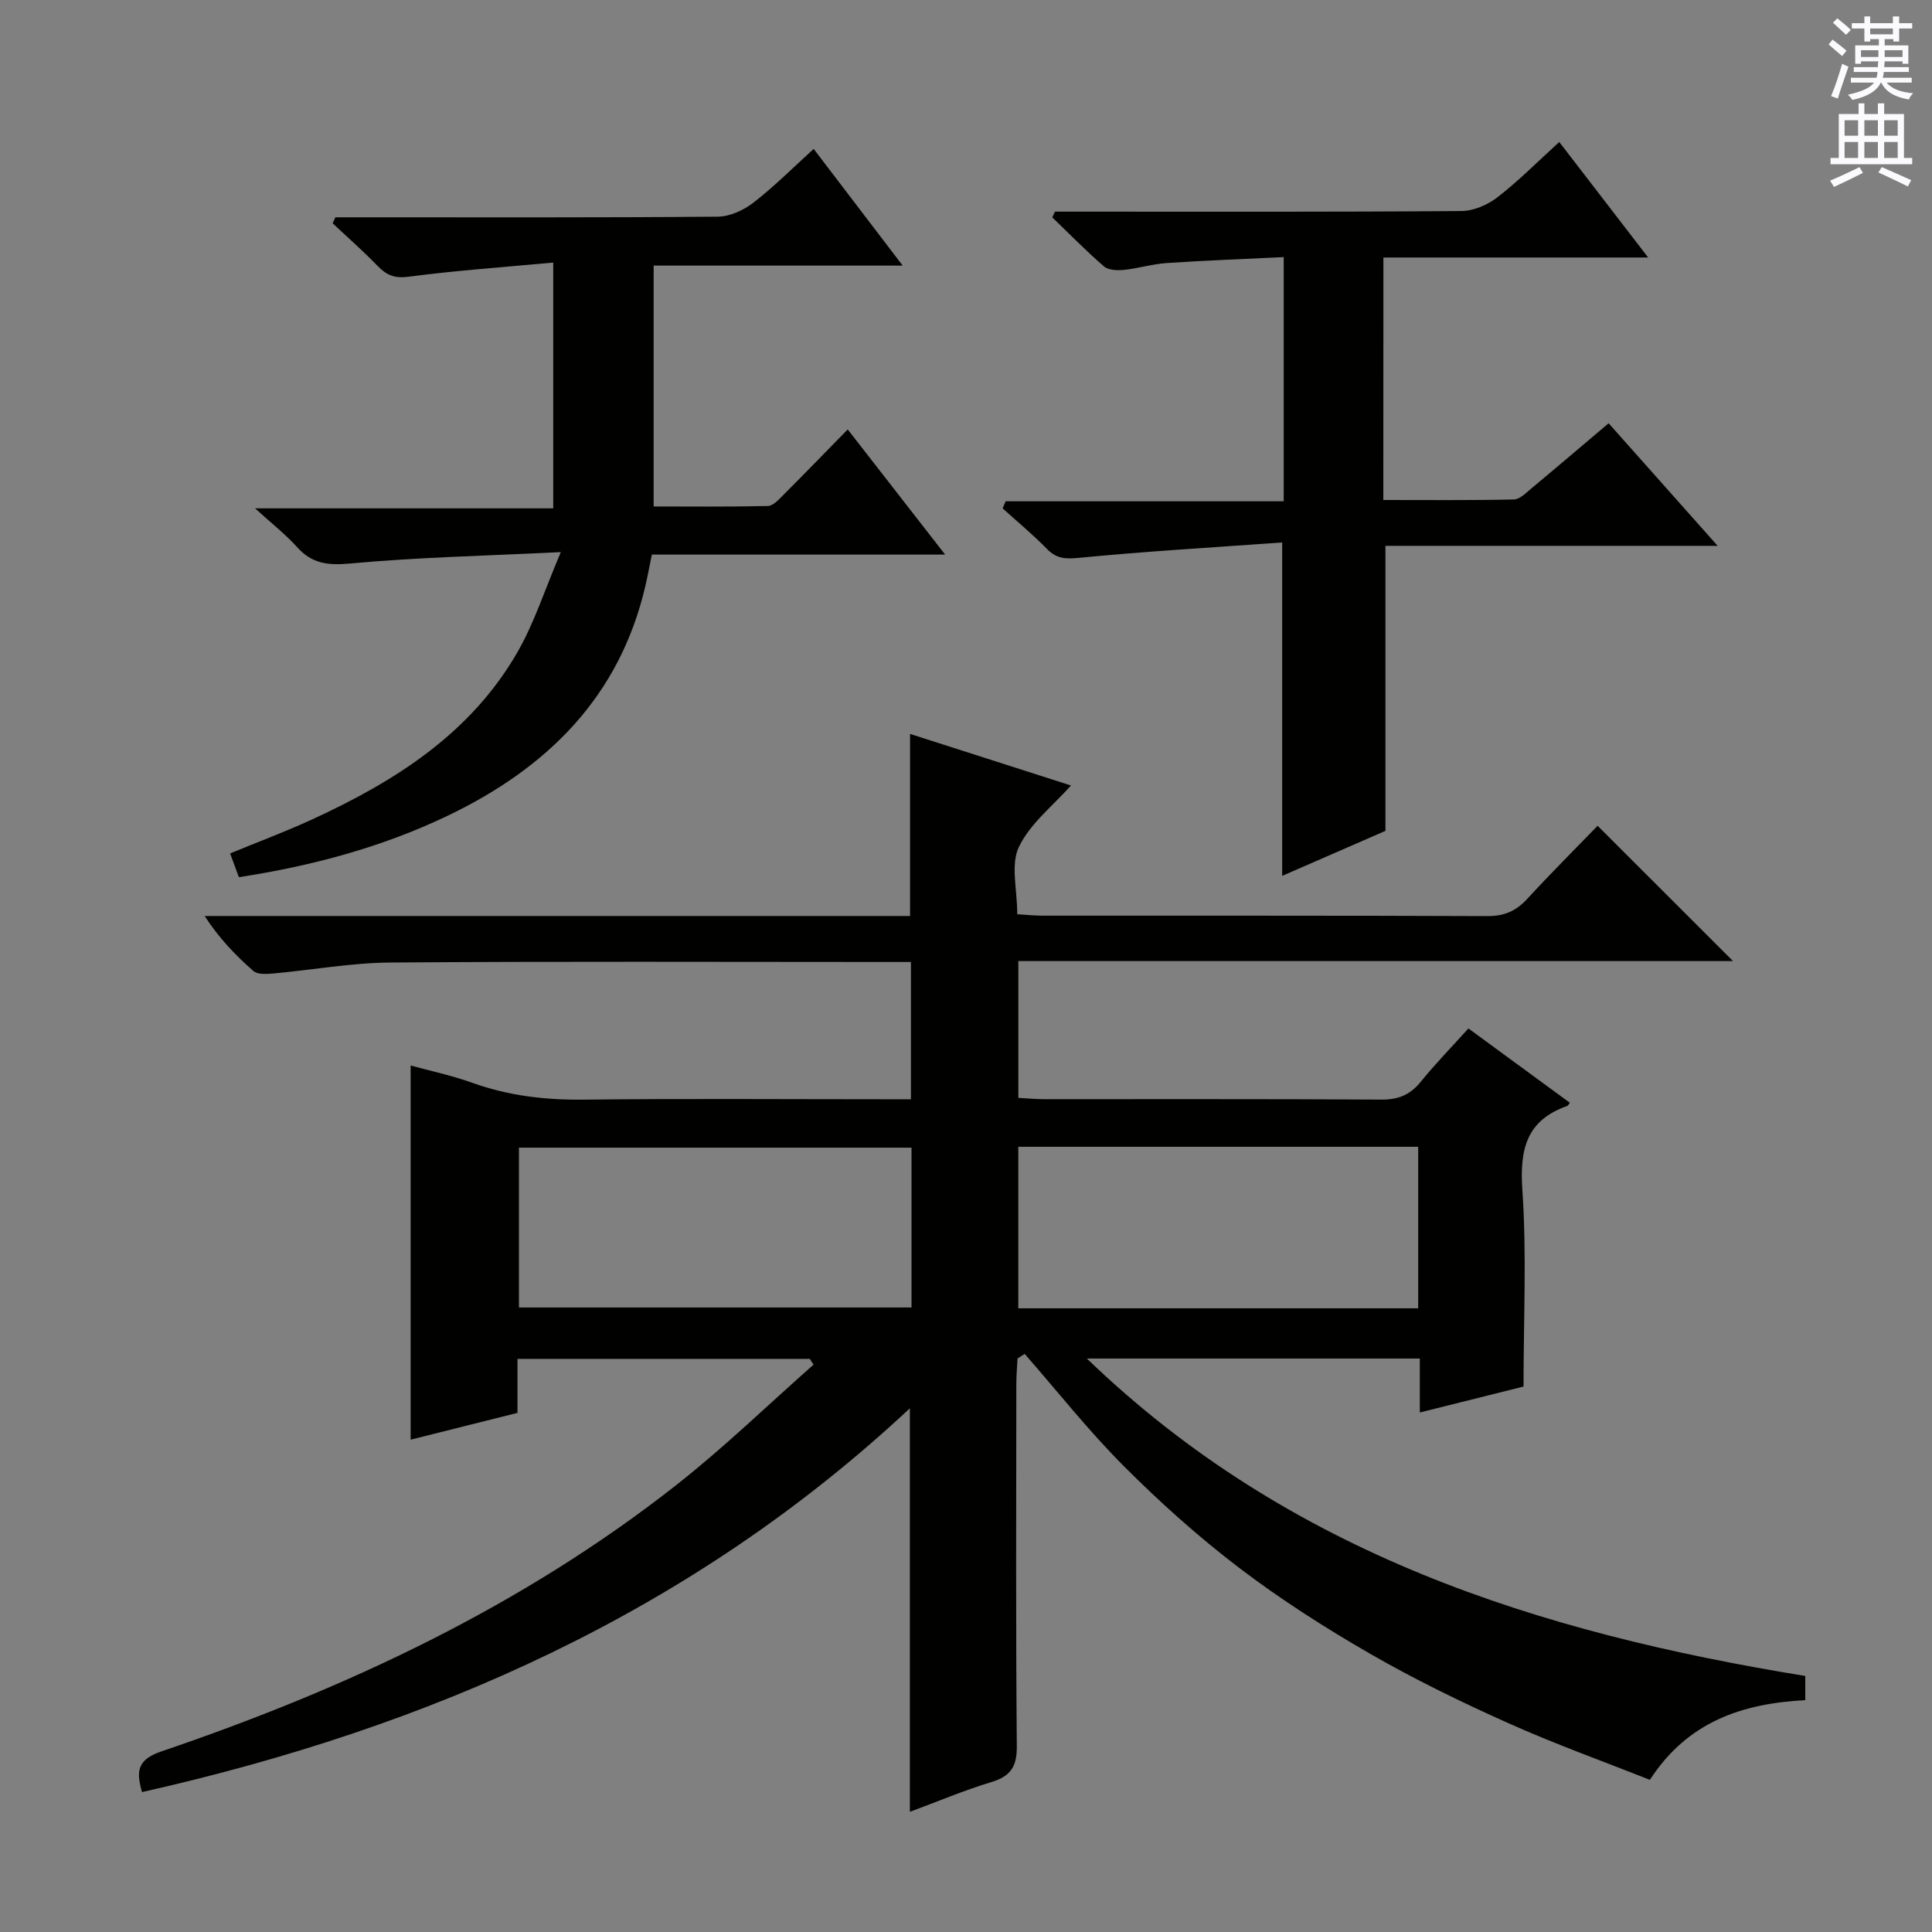 <svg enable-background="new 0 0 400 400" viewBox="0 0 400 400" xmlns="http://www.w3.org/2000/svg"><rect x="0" y="0" width="400" height="400" fill="#808080" stroke="none"/><g fill="#010100"><path d="m373.76 346.99v5.01c-12.99.68-24.36 4.42-32.17 16.5-9.83-3.9-19.8-7.47-29.42-11.79-9.69-4.34-19.29-9.01-28.49-14.31-9.34-5.38-18.51-11.24-27.08-17.76-8.45-6.43-16.43-13.58-23.93-21.1-7.29-7.3-13.71-15.45-20.52-23.23-.49.32-.99.63-1.48.95-.09 1.75-.25 3.51-.25 5.26-.02 25-.12 50 .1 75 .04 4.25-1.28 6.23-5.27 7.44-5.68 1.72-11.18 4.05-16.87 6.16 0-27.83 0-55.2 0-83.55-45.26 42.3-99.37 66.05-158.97 79.46-1.19-4.13-1.15-6.67 3.98-8.41 38.31-13.02 74.67-30.03 106.68-55.2 9.87-7.76 18.93-16.56 28.36-24.88-.26-.4-.51-.8-.77-1.2-20.02 0-40.03 0-60.52 0v11.18c-7.72 1.94-15.07 3.78-22.12 5.55 0-25.78 0-51.32 0-77.47 3.86 1.06 8.44 2.04 12.81 3.6 7.48 2.67 15.07 3.56 23 3.47 20.66-.24 41.33-.08 62-.08h5.77c0-9.53 0-18.59 0-28.42-1.74 0-3.5 0-5.26 0-34.17 0-68.33-.15-102.5.11-8.1.06-16.18 1.54-24.28 2.27-1.36.12-3.22.24-4.09-.51-3.7-3.23-7.11-6.79-10.1-11.39h146.05c0-12.87 0-25.08 0-37.7 11.5 3.69 22.95 7.36 33.31 10.68-3.67 4.14-8.44 7.85-10.78 12.72-1.75 3.65-.34 8.8-.34 13.93 1.85.11 3.59.3 5.34.3 30.67.02 61.33-.04 92 .09 3.49.01 5.94-1.05 8.25-3.57 4.84-5.27 9.92-10.32 14.57-15.13 9.55 9.55 18.69 18.68 28.03 28.01-49.12 0-98.34 0-147.96 0v28.32c1.69.09 3.45.27 5.2.27 23.33.02 46.67-.06 70 .09 3.51.02 5.94-1.01 8.12-3.7 3.02-3.73 6.38-7.17 9.86-11.03 7.17 5.25 14.08 10.32 21.01 15.39-.32.4-.4.6-.53.65-8.48 2.96-9.89 8.98-9.31 17.43.91 13.23.24 26.57.24 40.67-5.92 1.48-13.4 3.35-21.47 5.37 0-4.04 0-7.48 0-11.17-22.89 0-45.31 0-68.94 0 41.96 40.45 93.52 56.74 148.74 65.72zm-80.14-76.12c0-11.39 0-22.29 0-33.44-27.72 0-55.13 0-82.79 0v33.44zm-104.9-33.26c-27.4 0-54.4 0-81.28 0v33.09h81.28c0-11.09 0-21.87 0-33.09z"/><path d="m114.54 105.25c0-17.16 0-33.4 0-50.89-10.24.95-20.13 1.64-29.93 2.93-2.92.39-4.56-.3-6.42-2.22-2.97-3.08-6.2-5.9-9.32-8.84.19-.41.38-.82.57-1.24h5.2c24.66 0 49.32.08 73.98-.13 2.5-.02 5.36-1.35 7.39-2.92 4.32-3.35 8.21-7.26 12.45-11.11 6.06 7.94 11.95 15.66 18.43 24.16-17.76 0-34.5 0-51.56 0v49.87c7.82 0 15.75.09 23.66-.1 1.07-.03 2.23-1.32 3.14-2.23 4.36-4.36 8.64-8.78 13.38-13.62 6.7 8.61 13.15 16.88 20.17 25.91-20.77 0-40.51 0-60.72 0-.48 2.31-.85 4.36-1.32 6.39-5.33 23.09-20.42 37.87-41.06 47.73-13.57 6.48-27.97 10.34-43.12 12.67-.56-1.51-1.11-3.01-1.82-4.92 5.81-2.39 11.49-4.51 16.99-7.04 17.19-7.9 32.9-17.83 42.59-34.78 3.4-5.95 5.52-12.63 8.89-20.56-15.69.77-29.65 1.07-43.51 2.35-4.61.42-7.93.12-11.06-3.35-2.44-2.71-5.36-4.99-8.73-8.06z"/><path d="m286.4 103.52c9.14 0 18.09.09 27.03-.11 1.25-.03 2.56-1.4 3.69-2.34 5.22-4.34 10.38-8.75 15.93-13.44 7.39 8.31 14.62 16.44 22.57 25.38-23.58 0-46.11 0-68.78 0v59.01c-6.5 2.83-13.85 6.04-21.38 9.32 0-22.96 0-45.31 0-69.03-14.13 1.02-28.17 1.83-42.15 3.19-2.8.27-4.6.15-6.56-1.86-2.89-2.96-6.1-5.61-9.17-8.39.21-.49.42-.97.63-1.46h57.57c0-17.08 0-33.36 0-50.56-8.14.4-16.21.69-24.25 1.23-2.96.2-5.87 1.11-8.84 1.42-1.37.14-3.21.06-4.13-.73-3.72-3.21-7.16-6.74-10.7-10.15.19-.39.38-.79.56-1.18h5.23c26.32 0 52.64.08 78.95-.13 2.52-.02 5.41-1.28 7.45-2.86 4.33-3.35 8.2-7.27 12.78-11.43 5.95 7.74 11.76 15.28 18.4 23.91-18.99 0-36.79 0-54.81 0-.02 17.06-.02 33.31-.02 50.21z"/></g><path d="m378.6 9.2.8-1c.9.7 1.9 1.4 2.9 2.3l-.9 1.1c-1.1-.9-2-1.7-2.8-2.4zm.5 10.7c.9-2.1 1.6-4.3 2.3-6.7.4.2.8.4 1.3.6-.7 2.1-1.5 4.3-2.2 6.6zm.4-15.2.9-.9c1 .8 2 1.6 2.8 2.4l-1 1c-1-.9-1.9-1.8-2.7-2.5zm12.5-1.3h1.2v1.4h2.7v1.1h-2.7v2.7h-1.2v-.5h-1.8v1.3h4.9v3.8h-1.2v-.5h-3.7c0 .4-.1.9-.1 1.2h5.1v1h-5.2c0 .5-.1.9-.2 1.2h6v1h-5.2c1.1 1.3 2.9 2 5.5 2.2-.4.4-.7.8-.9 1.3-2.9-.5-4.8-1.6-5.7-3.5h-.1c-.8 1.7-2.7 2.9-5.9 3.6-.2-.4-.6-.8-.9-1.1 2.8-.6 4.6-1.4 5.4-2.5h-4.8v-1h5.3c.1-.3.2-.7.2-1.2h-4.9v-1h5c0-.4 0-.8.1-1.2h-3.6v.5h-1.2v-3.8h4.9v-1.3h-1.8v.5h-1.2v-2.7h-2.6v-1.1h2.6v-1.4h1.2v1.4h4.7v-1.4zm-6.7 8.4h3.6c0-.4 0-.9 0-1.4h-3.6zm1.9-4.7h4.7v-1.2h-4.7zm6.7 3.3h-3.7v1.4h3.7z" fill="#fbfafc"/><path d="m384.7 21.4h1.3v2.2h2.8v-2.2h1.3v2.2h4.1v9.1h1.7v1.3h-16.9v-1.3h1.7v-9.1h4.1v-2.2zm.3 13.2.7 1.2c-1.8.9-3.8 1.9-6 2.9-.2-.4-.5-.8-.8-1.3 2.4-1 4.4-2 6.1-2.8zm-3.1-6.5h2.8v-3.2h-2.8zm0 4.6h2.8v-3.3h-2.8zm4.1-4.6h2.8v-3.2h-2.8zm0 4.6h2.8v-3.3h-2.8zm3.6 1.9c2.1.9 4.1 1.8 6.1 2.7l-.7 1.3c-2.2-1.1-4.2-2-6.1-2.9zm3.3-9.7h-2.8v3.2h2.8zm-2.8 7.8h2.8v-3.3h-2.8z" fill="#fbfafc"/></svg>